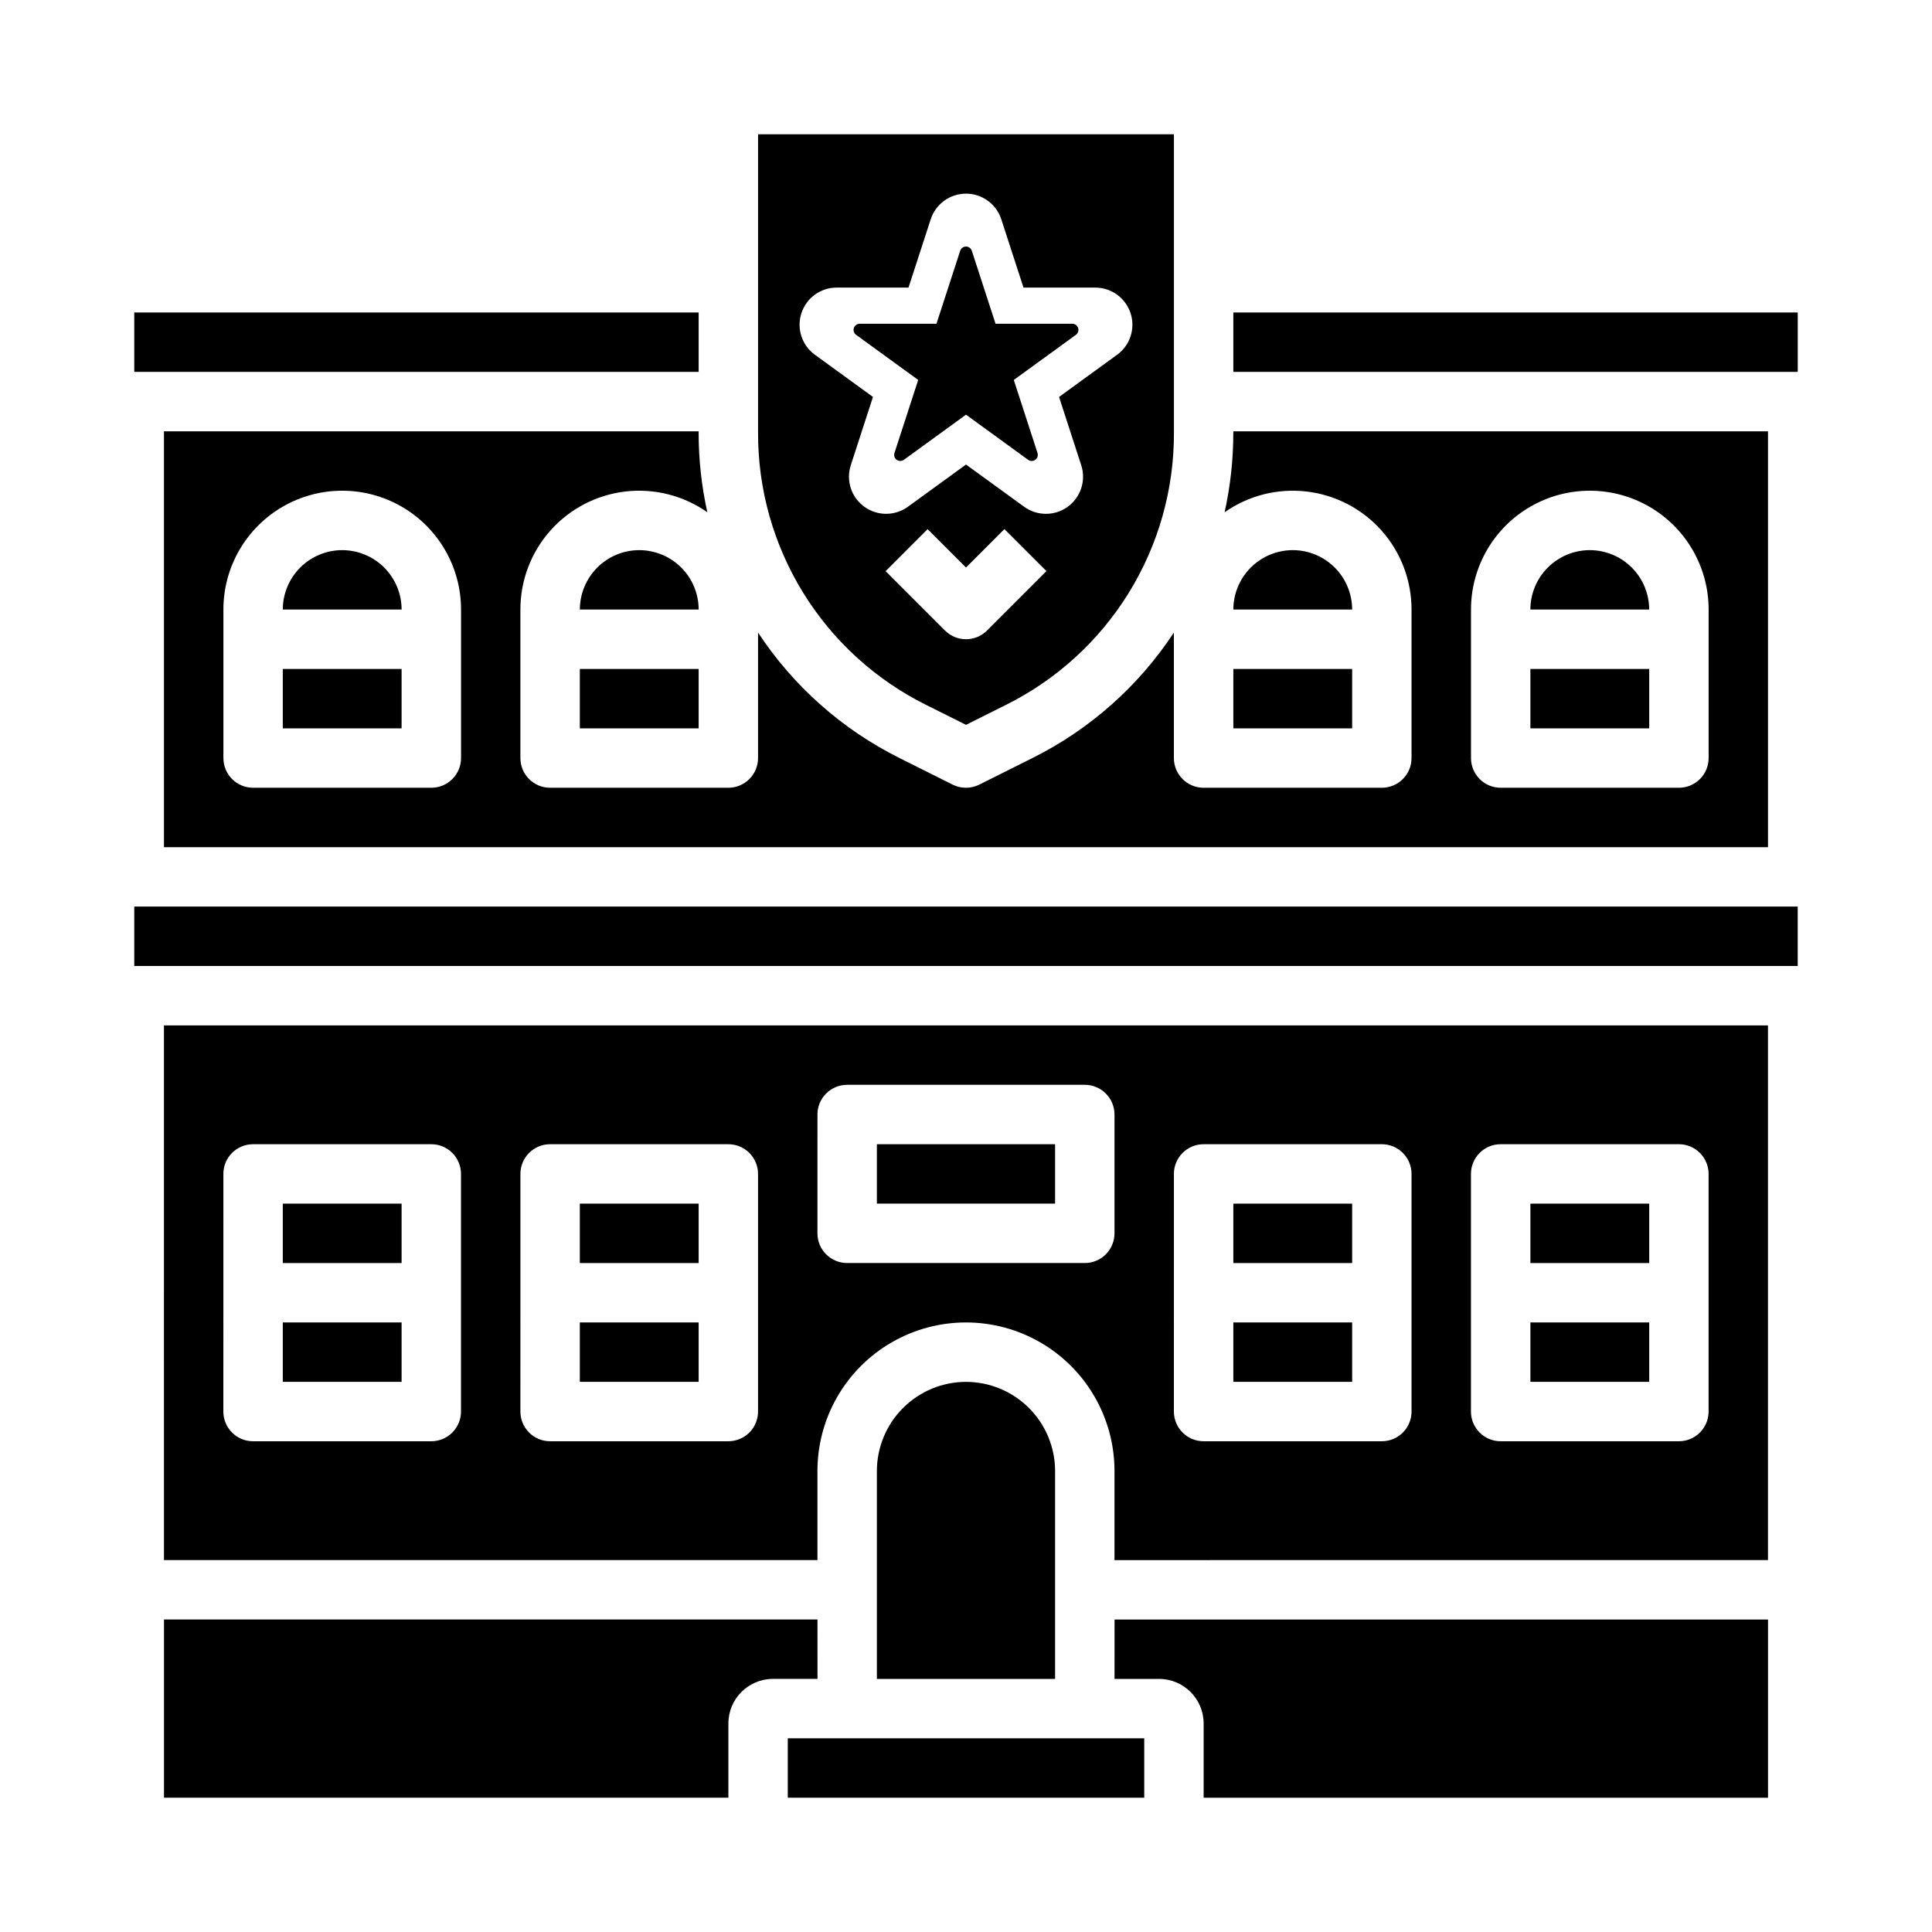 <?xml version="1.0" encoding="UTF-8"?>
<!-- Uploaded to: ICON Repo, www.svgrepo.com, Generator: ICON Repo Mixer Tools -->
<svg fill="#000000" width="800px" height="800px" version="1.1" viewBox="144 144 512 512" xmlns="http://www.w3.org/2000/svg">
 <g>
  <path d="m179.58 226.81h149.57v15.742h-149.57z"/>
  <path d="m486.59 289.79c-4.172 0.008-8.176 1.668-11.125 4.617-2.953 2.953-4.613 6.953-4.617 11.129h31.488c-0.008-4.176-1.668-8.176-4.617-11.129-2.953-2.949-6.953-4.609-11.129-4.617z"/>
  <path d="m360.64 573.18h-173.18v47.23h149.57v-19.68c0.008-6.519 5.289-11.801 11.809-11.809h11.809z"/>
  <path d="m470.85 321.28h31.488v15.742h-31.488z"/>
  <path d="m329.15 258.67v-0.371h-141.7v110.21h425.09v-110.21h-141.7v0.371c0 7.09-0.773 14.16-2.305 21.082 6.316-4.434 14.047-6.391 21.711-5.496 7.668 0.891 14.738 4.574 19.871 10.34 5.129 5.766 7.961 13.219 7.953 20.938v39.359c0 2.086-0.828 4.09-2.305 5.566-1.477 1.477-3.481 2.305-5.566 2.305h-47.23c-4.348 0-7.875-3.523-7.875-7.871v-33.258c-9.359 14.219-22.32 25.707-37.562 33.289l-14.02 7.012c-2.219 1.109-4.828 1.109-7.043 0l-14.02-7.012c-15.242-7.582-28.203-19.07-37.562-33.289v33.258c0 2.086-0.828 4.09-2.305 5.566-1.477 1.477-3.481 2.305-5.566 2.305h-47.234c-4.348 0-7.871-3.523-7.871-7.871v-39.359c-0.008-7.719 2.824-15.172 7.953-20.938 5.133-5.769 12.203-9.449 19.871-10.344 7.664-0.891 15.395 1.066 21.711 5.5-1.531-6.922-2.305-13.992-2.305-21.082zm204.68 46.863c0-11.25 6-21.645 15.742-27.27 9.742-5.625 21.746-5.625 31.488 0 9.742 5.625 15.746 16.02 15.746 27.27v39.359c0 2.086-0.832 4.09-2.309 5.566-1.477 1.477-3.477 2.305-5.566 2.305h-47.23c-4.348 0-7.871-3.523-7.871-7.871zm-267.65 39.359c0 2.086-0.832 4.09-2.309 5.566-1.477 1.477-3.477 2.305-5.566 2.305h-47.23c-4.348 0-7.871-3.523-7.871-7.871v-39.359c0-11.25 6-21.645 15.742-27.27 9.742-5.625 21.746-5.625 31.488 0 9.742 5.625 15.746 16.02 15.746 27.27z"/>
  <path d="m549.57 462.98h31.488v15.742h-31.488z"/>
  <path d="m352.77 604.67h94.465v15.742h-94.465z"/>
  <path d="m400 510.21c-6.262 0.008-12.266 2.496-16.691 6.926-4.43 4.426-6.918 10.43-6.926 16.691v55.105h47.23v-55.105c-0.008-6.262-2.496-12.266-6.922-16.691-4.43-4.43-10.434-6.918-16.691-6.926z"/>
  <path d="m439.36 588.93h11.809c6.516 0.008 11.801 5.289 11.809 11.809v19.68h149.57v-47.23h-173.18z"/>
  <path d="m313.41 289.79c-4.176 0.008-8.176 1.668-11.129 4.617-2.949 2.953-4.609 6.953-4.613 11.129h31.488-0.004c-0.004-4.176-1.664-8.176-4.613-11.129-2.953-2.949-6.953-4.609-11.129-4.617z"/>
  <path d="m297.66 321.28h31.488v15.742h-31.488z"/>
  <path d="m549.57 321.28h31.488v15.742h-31.488z"/>
  <path d="m218.94 321.28h31.488v15.742h-31.488z"/>
  <path d="m565.31 289.79c-4.176 0.008-8.176 1.668-11.129 4.617-2.953 2.953-4.613 6.953-4.617 11.129h31.488c-0.004-4.176-1.664-8.176-4.617-11.129-2.949-2.949-6.953-4.609-11.125-4.617z"/>
  <path d="m234.69 289.79c-4.176 0.008-8.176 1.668-11.129 4.617-2.953 2.953-4.613 6.953-4.617 11.129h31.488c-0.004-4.176-1.664-8.176-4.617-11.129-2.949-2.949-6.953-4.609-11.125-4.617z"/>
  <path d="m389.5 330.84 10.504 5.25 10.5-5.25c13.434-6.66 24.734-16.953 32.617-29.711 7.883-12.754 12.035-27.465 11.984-42.461v-79.09h-110.21v79.09c-0.051 14.996 4.102 29.707 11.984 42.461 7.883 12.758 19.184 23.051 32.617 29.711zm16.066-19.742h0.004c-1.477 1.477-3.481 2.305-5.566 2.305-2.09 0-4.09-0.828-5.566-2.305l-15.742-15.742 11.133-11.133 10.176 10.176 10.176-10.18 11.133 11.133zm-49.184-84.086c1.312-4.059 5.094-6.805 9.359-6.797h19.023l5.879-18.094c1.316-4.055 5.094-6.801 9.359-6.801 4.262 0 8.039 2.746 9.355 6.801l5.879 18.098h19.023c4.262 0 8.039 2.742 9.359 6.793 1.316 4.055-0.121 8.496-3.57 11.004l-15.391 11.18 5.879 18.094c1.32 4.055-0.125 8.496-3.574 11-3.449 2.508-8.117 2.508-11.566 0l-15.395-11.18-15.391 11.18c-3.449 2.504-8.121 2.504-11.566 0-3.449-2.504-4.894-6.945-3.578-11l5.879-18.094-15.391-11.184v0.004c-3.453-2.504-4.898-6.949-3.574-11.004z"/>
  <path d="m218.94 462.98h31.488v15.742h-31.488z"/>
  <path d="m297.66 462.98h31.488v15.742h-31.488z"/>
  <path d="m470.85 226.81h149.57v15.742h-149.57z"/>
  <path d="m218.94 494.46h31.488v15.742h-31.488z"/>
  <path d="m179.58 384.25h440.83v15.742h-440.83z"/>
  <path d="m187.45 557.44h173.18v-23.613c0-14.062 7.504-27.059 19.684-34.09 12.176-7.031 27.18-7.031 39.359 0 12.176 7.031 19.68 20.027 19.68 34.09v23.617l173.18-0.004v-141.7h-425.09zm346.37-102.34c0-4.348 3.523-7.871 7.871-7.871h47.23c2.09 0 4.09 0.828 5.566 2.305 1.477 1.477 2.309 3.481 2.309 5.566v62.977c0 2.09-0.832 4.09-2.309 5.566-1.477 1.477-3.477 2.305-5.566 2.305h-47.23c-4.348 0-7.871-3.523-7.871-7.871zm-78.719 0h-0.004c0-4.348 3.527-7.871 7.875-7.871h47.23c2.086 0 4.09 0.828 5.566 2.305 1.477 1.477 2.305 3.481 2.305 5.566v62.977c0 2.09-0.828 4.09-2.305 5.566-1.477 1.477-3.481 2.305-5.566 2.305h-47.23c-4.348 0-7.875-3.523-7.875-7.871zm-94.465-15.742h-0.004c0-4.348 3.527-7.871 7.875-7.871h62.977c2.086 0 4.09 0.828 5.566 2.305 1.473 1.477 2.305 3.477 2.305 5.566v31.488c0 2.086-0.832 4.09-2.305 5.566-1.477 1.477-3.481 2.305-5.566 2.305h-62.977c-4.348 0-7.875-3.523-7.875-7.871zm-78.719 15.742h-0.004c0-4.348 3.523-7.871 7.871-7.871h47.234c2.086 0 4.09 0.828 5.566 2.305 1.477 1.477 2.305 3.481 2.305 5.566v62.977c0 2.09-0.828 4.09-2.305 5.566-1.477 1.477-3.481 2.305-5.566 2.305h-47.234c-4.348 0-7.871-3.523-7.871-7.871zm-78.719 0h-0.004c0-4.348 3.523-7.871 7.871-7.871h47.23c2.09 0 4.09 0.828 5.566 2.305 1.477 1.477 2.309 3.481 2.309 5.566v62.977c0 2.09-0.832 4.09-2.309 5.566-1.477 1.477-3.477 2.305-5.566 2.305h-47.23c-4.348 0-7.871-3.523-7.871-7.871z"/>
  <path d="m297.66 494.46h31.488v15.742h-31.488z"/>
  <path d="m549.57 494.46h31.488v15.742h-31.488z"/>
  <path d="m470.85 494.46h31.488v15.742h-31.488z"/>
  <path d="m470.85 462.98h31.488v15.742h-31.488z"/>
  <path d="m376.38 447.23h47.23v15.742h-47.23z"/>
  <path d="m401.54 210.45 6.289 19.352h20.348c0.699 0 1.324 0.453 1.539 1.117 0.219 0.668-0.02 1.398-0.586 1.812l-16.465 11.961 6.289 19.352c0.215 0.668-0.023 1.398-0.59 1.809-0.566 0.414-1.336 0.414-1.902 0l-16.461-11.957-16.465 11.961v-0.004c-0.566 0.414-1.336 0.414-1.902 0-0.566-0.41-0.805-1.141-0.59-1.809l6.289-19.352-16.461-11.961c-0.566-0.414-0.805-1.145-0.586-1.812 0.215-0.664 0.836-1.117 1.539-1.117h20.348l6.289-19.352c0.219-0.664 0.84-1.113 1.539-1.113s1.32 0.449 1.539 1.113z"/>
 </g>
</svg>